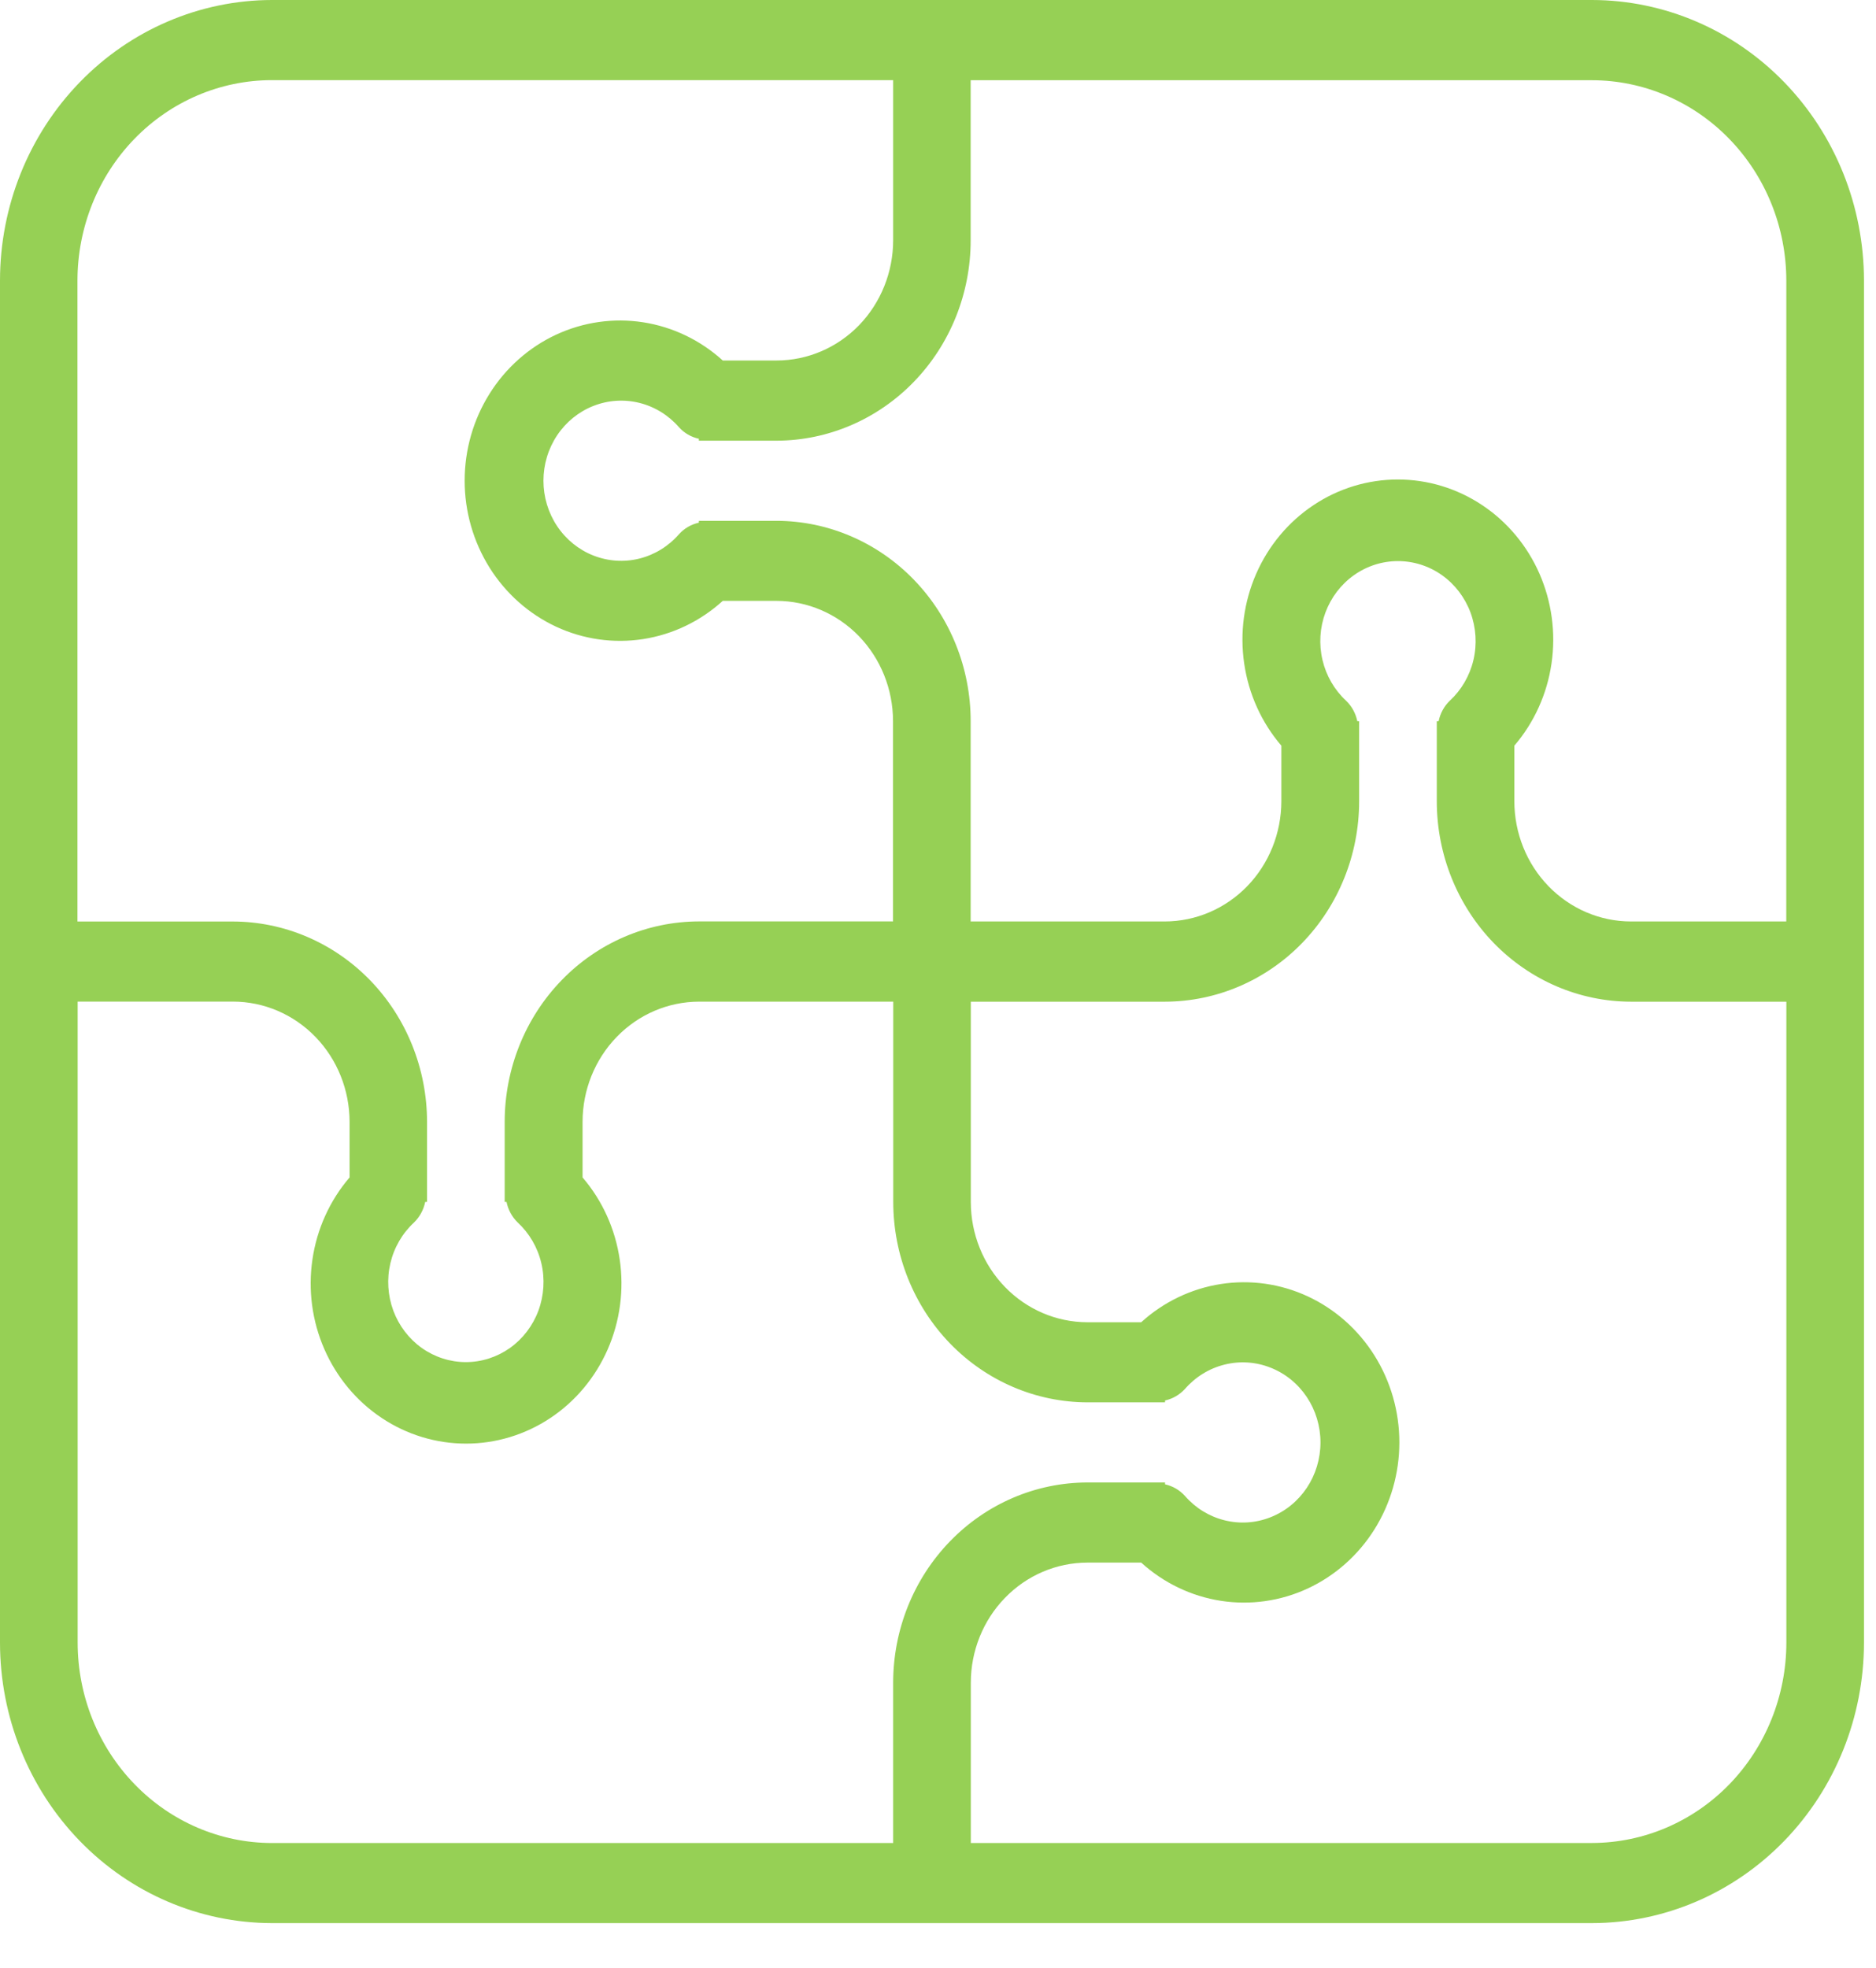 <svg width="41" height="43" viewBox="0 0 41 43" fill="none" xmlns="http://www.w3.org/2000/svg">
<path d="M34.796 0H5.941C4.365 0.003 2.854 0.65 1.741 1.799C0.627 2.948 0.001 4.505 0 6.129V35.892C0.001 37.516 0.627 39.073 1.741 40.222C2.854 41.371 4.365 42.017 5.941 42.02H34.796C36.372 42.017 37.882 41.371 38.996 40.222C40.11 39.073 40.736 37.516 40.737 35.892V6.129C40.736 4.505 40.11 2.947 38.996 1.798C37.883 0.649 36.372 0.003 34.796 0ZM5.941 1.751H19.52V5.251C19.519 5.947 19.251 6.614 18.774 7.107C18.296 7.599 17.649 7.876 16.974 7.877H15.796C15.306 7.432 14.702 7.142 14.056 7.042C13.409 6.942 12.749 7.036 12.153 7.313C11.558 7.59 11.052 8.039 10.698 8.605C10.344 9.17 10.155 9.829 10.155 10.503C10.155 11.176 10.344 11.835 10.698 12.401C11.052 12.967 11.558 13.415 12.153 13.693C12.749 13.97 13.409 14.064 14.056 13.964C14.702 13.864 15.306 13.574 15.796 13.129H16.971C17.646 13.13 18.293 13.407 18.771 13.899C19.248 14.392 19.516 15.059 19.517 15.755V20.133H15.274C14.148 20.135 13.069 20.597 12.274 21.418C11.478 22.239 11.031 23.351 11.03 24.511V26.262H11.07C11.105 26.433 11.19 26.59 11.313 26.71C11.569 26.946 11.75 27.257 11.831 27.601C11.912 27.945 11.889 28.307 11.767 28.638C11.644 28.968 11.427 29.253 11.144 29.454C10.861 29.654 10.525 29.762 10.181 29.762C9.838 29.762 9.502 29.654 9.219 29.454C8.936 29.253 8.719 28.968 8.596 28.638C8.474 28.307 8.451 27.945 8.532 27.601C8.613 27.257 8.794 26.946 9.05 26.71C9.173 26.59 9.258 26.433 9.293 26.262H9.333V24.513C9.332 23.353 8.885 22.241 8.09 21.42C7.294 20.599 6.215 20.137 5.09 20.135H1.693V6.13C1.694 4.969 2.141 3.856 2.937 3.035C3.734 2.213 4.814 1.752 5.941 1.751ZM1.697 35.892V21.885H5.093C5.769 21.886 6.416 22.163 6.894 22.656C7.371 23.148 7.639 23.816 7.64 24.512V25.727C7.207 26.232 6.925 26.855 6.828 27.521C6.73 28.187 6.821 28.868 7.09 29.482C7.359 30.096 7.794 30.618 8.343 30.983C8.892 31.349 9.532 31.543 10.186 31.543C10.84 31.543 11.479 31.349 12.029 30.983C12.578 30.618 13.013 30.096 13.282 29.482C13.55 28.868 13.642 28.187 13.544 27.521C13.447 26.855 13.165 26.232 12.732 25.727V24.513C12.732 23.817 13.001 23.149 13.478 22.657C13.955 22.164 14.603 21.887 15.278 21.886H19.522V26.264C19.523 27.424 19.97 28.536 20.765 29.357C21.561 30.177 22.64 30.639 23.765 30.641H25.462V30.601C25.628 30.564 25.779 30.477 25.896 30.35C26.125 30.086 26.427 29.9 26.761 29.817C27.096 29.733 27.446 29.756 27.767 29.883C28.089 30.009 28.365 30.233 28.56 30.525C28.755 30.817 28.859 31.163 28.859 31.517C28.859 31.872 28.755 32.218 28.56 32.51C28.365 32.801 28.089 33.026 27.767 33.152C27.446 33.279 27.096 33.302 26.761 33.218C26.427 33.135 26.125 32.949 25.896 32.685C25.78 32.557 25.628 32.469 25.462 32.433V32.392H23.763C22.637 32.394 21.558 32.856 20.763 33.677C19.967 34.497 19.52 35.61 19.52 36.77V40.27H5.941C4.815 40.268 3.736 39.806 2.941 38.985C2.145 38.164 1.698 37.052 1.697 35.892ZM34.795 40.27H21.217V36.77C21.217 36.074 21.485 35.406 21.963 34.914C22.44 34.421 23.088 34.144 23.763 34.143H24.941C25.431 34.588 26.036 34.878 26.682 34.978C27.328 35.078 27.989 34.984 28.584 34.707C29.18 34.429 29.685 33.981 30.04 33.415C30.394 32.849 30.583 32.19 30.583 31.517C30.583 30.843 30.394 30.184 30.04 29.619C29.685 29.053 29.18 28.605 28.584 28.327C27.989 28.05 27.328 27.956 26.682 28.056C26.036 28.156 25.431 28.446 24.941 28.891H23.763C23.088 28.89 22.441 28.613 21.963 28.12C21.486 27.628 21.218 26.961 21.217 26.265V21.887H25.46C26.586 21.885 27.665 21.423 28.46 20.603C29.256 19.782 29.703 18.67 29.704 17.51V15.758H29.664C29.629 15.587 29.544 15.432 29.42 15.312C29.164 15.076 28.984 14.765 28.903 14.421C28.822 14.077 28.844 13.715 28.967 13.384C29.09 13.054 29.307 12.769 29.59 12.568C29.873 12.367 30.209 12.26 30.552 12.26C30.896 12.26 31.232 12.367 31.515 12.568C31.798 12.769 32.015 13.054 32.138 13.384C32.26 13.715 32.283 14.077 32.202 14.421C32.121 14.765 31.94 15.076 31.684 15.312C31.561 15.431 31.476 15.587 31.441 15.758H31.401V17.51C31.402 18.67 31.849 19.782 32.644 20.603C33.44 21.423 34.519 21.885 35.644 21.887H39.041V35.894C39.039 37.054 38.591 38.165 37.796 38.986C37 39.806 35.922 40.267 34.796 40.269L34.795 40.27ZM39.039 20.134H35.642C34.967 20.133 34.32 19.856 33.842 19.363C33.365 18.871 33.097 18.204 33.096 17.508V16.293C33.529 15.788 33.811 15.165 33.908 14.499C34.006 13.832 33.914 13.152 33.646 12.537C33.377 11.923 32.942 11.402 32.393 11.037C31.843 10.671 31.204 10.477 30.55 10.477C29.896 10.477 29.256 10.671 28.707 11.037C28.158 11.402 27.723 11.923 27.454 12.537C27.185 13.152 27.094 13.832 27.192 14.499C27.289 15.165 27.571 15.788 28.004 16.293V17.508C28.003 18.204 27.735 18.871 27.258 19.364C26.78 19.856 26.133 20.133 25.457 20.134H21.214V15.756C21.213 14.596 20.766 13.484 19.97 12.664C19.175 11.844 18.096 11.382 16.971 11.38H15.274V11.42C15.107 11.457 14.956 11.544 14.84 11.672C14.61 11.936 14.309 12.121 13.974 12.205C13.64 12.288 13.29 12.265 12.968 12.138C12.647 12.012 12.371 11.788 12.176 11.496C11.981 11.204 11.877 10.858 11.877 10.504C11.877 10.15 11.981 9.804 12.176 9.512C12.371 9.22 12.647 8.996 12.968 8.87C13.29 8.743 13.64 8.72 13.974 8.803C14.309 8.886 14.61 9.072 14.84 9.336C14.956 9.464 15.107 9.551 15.274 9.587V9.629H16.971C18.096 9.627 19.175 9.165 19.97 8.345C20.766 7.525 21.213 6.413 21.214 5.253V1.753H34.796C35.922 1.755 37.001 2.217 37.796 3.038C38.592 3.858 39.039 4.971 39.04 6.131L39.039 20.134Z" fill="#96D055"/>
</svg>
